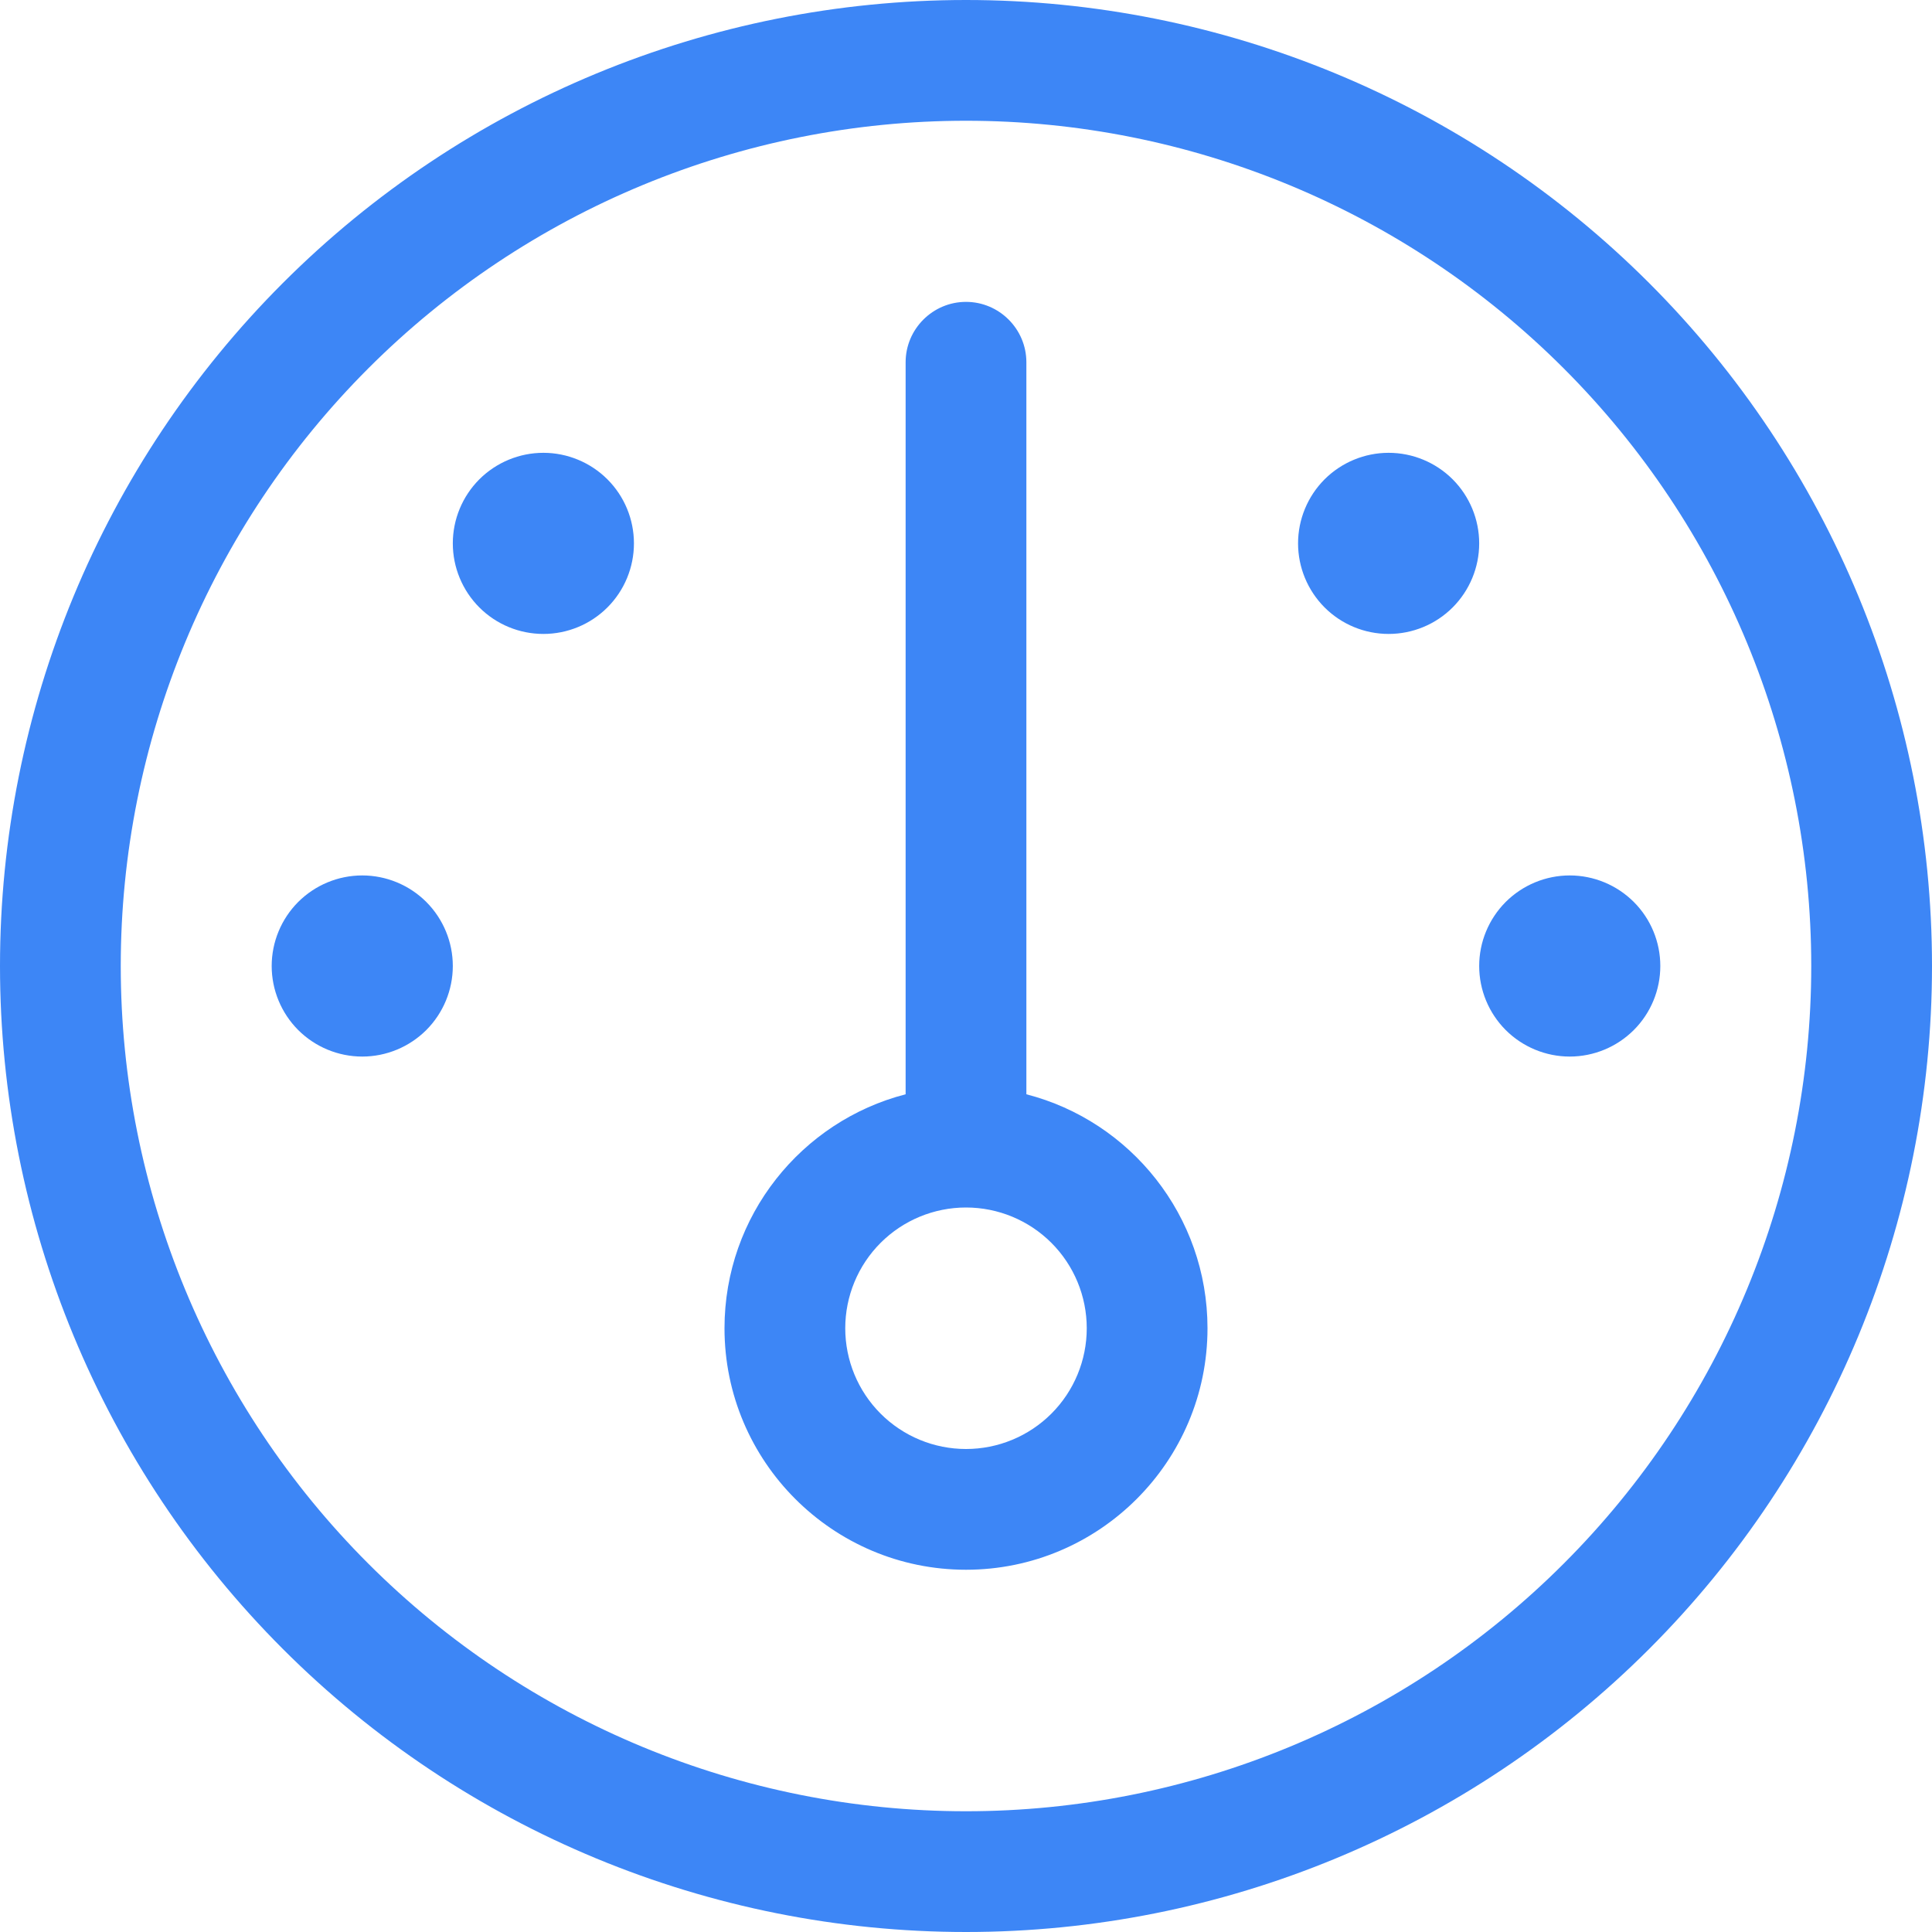 <svg width="40" height="40" viewBox="0 0 40 40" fill="none" xmlns="http://www.w3.org/2000/svg">
<path d="M20 2.5C24.641 2.5 29.093 4.344 32.374 7.626C35.656 10.908 37.5 15.359 37.5 20C37.5 24.641 35.656 29.093 32.374 32.374C29.093 35.656 24.641 37.5 20 37.5C15.359 37.5 10.908 35.656 7.626 32.374C4.344 29.093 2.5 24.641 2.5 20C2.5 15.359 4.344 10.908 7.626 7.626C10.908 4.344 15.359 2.5 20 2.5ZM20 40C25.304 40 30.391 37.893 34.142 34.142C37.893 30.391 40 25.304 40 20C40 14.696 37.893 9.609 34.142 5.858C30.391 2.107 25.304 0 20 0C14.696 0 9.609 2.107 5.858 5.858C2.107 9.609 0 14.696 0 20C0 25.304 2.107 30.391 5.858 34.142C9.609 37.893 14.696 40 20 40ZM20 25C20.663 25 21.299 25.263 21.768 25.732C22.237 26.201 22.5 26.837 22.5 27.5C22.5 28.163 22.237 28.799 21.768 29.268C21.299 29.737 20.663 30 20 30C19.337 30 18.701 29.737 18.232 29.268C17.763 28.799 17.5 28.163 17.5 27.5C17.5 26.837 17.763 26.201 18.232 25.732C18.701 25.263 19.337 25 20 25ZM20 32.5C22.758 32.5 25 30.258 25 27.5C25 25.172 23.406 23.211 21.25 22.656V7.5C21.25 6.812 20.688 6.25 20 6.25C19.312 6.25 18.75 6.812 18.75 7.5V22.656C16.594 23.211 15 25.172 15 27.5C15 30.258 17.242 32.5 20 32.5ZM11.25 13.125C11.747 13.125 12.224 12.928 12.576 12.576C12.928 12.224 13.125 11.747 13.125 11.25C13.125 10.753 12.928 10.276 12.576 9.924C12.224 9.573 11.747 9.375 11.25 9.375C10.753 9.375 10.276 9.573 9.924 9.924C9.573 10.276 9.375 10.753 9.375 11.25C9.375 11.747 9.573 12.224 9.924 12.576C10.276 12.928 10.753 13.125 11.25 13.125ZM9.375 20C9.375 19.503 9.177 19.026 8.826 18.674C8.474 18.323 7.997 18.125 7.5 18.125C7.003 18.125 6.526 18.323 6.174 18.674C5.823 19.026 5.625 19.503 5.625 20C5.625 20.497 5.823 20.974 6.174 21.326C6.526 21.677 7.003 21.875 7.5 21.875C7.997 21.875 8.474 21.677 8.826 21.326C9.177 20.974 9.375 20.497 9.375 20ZM32.5 21.875C32.997 21.875 33.474 21.677 33.826 21.326C34.178 20.974 34.375 20.497 34.375 20C34.375 19.503 34.178 19.026 33.826 18.674C33.474 18.323 32.997 18.125 32.5 18.125C32.003 18.125 31.526 18.323 31.174 18.674C30.823 19.026 30.625 19.503 30.625 20C30.625 20.497 30.823 20.974 31.174 21.326C31.526 21.677 32.003 21.875 32.5 21.875ZM30.625 11.25C30.625 10.753 30.427 10.276 30.076 9.924C29.724 9.573 29.247 9.375 28.75 9.375C28.253 9.375 27.776 9.573 27.424 9.924C27.073 10.276 26.875 10.753 26.875 11.25C26.875 11.747 27.073 12.224 27.424 12.576C27.776 12.928 28.253 13.125 28.75 13.125C29.247 13.125 29.724 12.928 30.076 12.576C30.427 12.224 30.625 11.747 30.625 11.25Z" fill="#3D86F6"/>
</svg>
